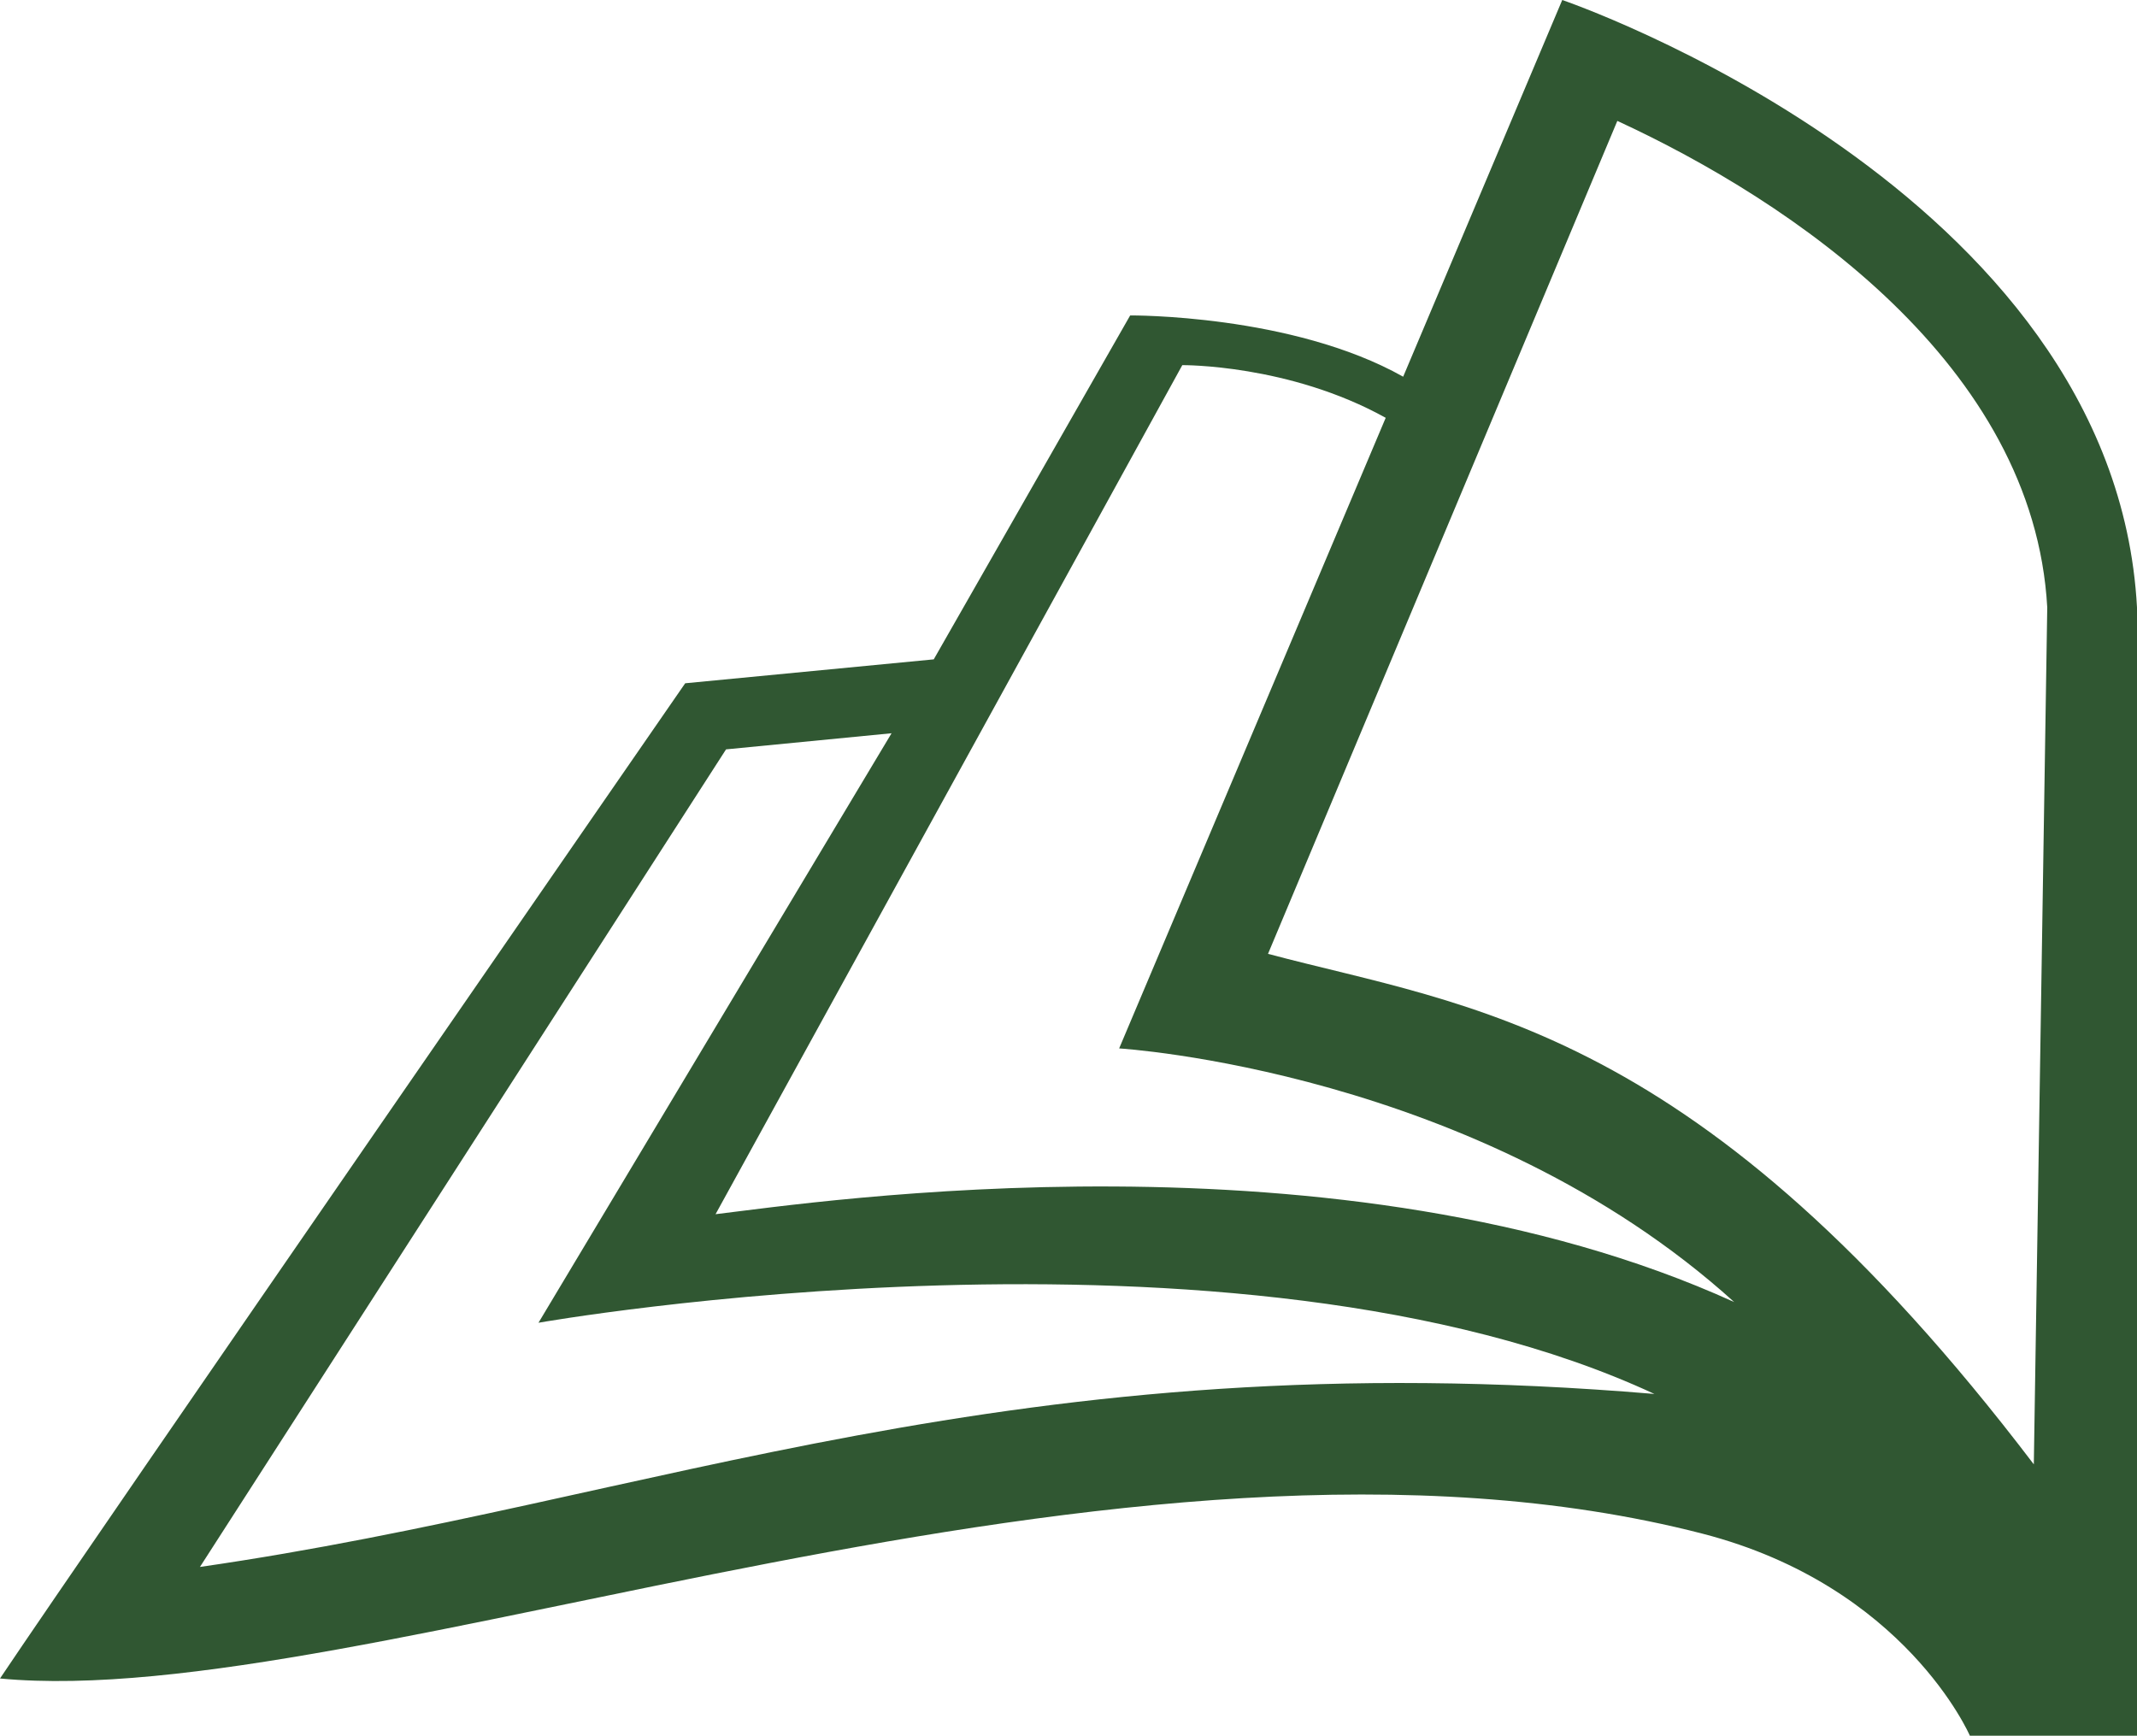 <svg xmlns="http://www.w3.org/2000/svg" id="Layer_2" viewBox="0 0 79.53 64.6"><defs><style>.cls-1{fill:#305732;fill-rule:evenodd;}</style></defs><g id="Layer_1-2"><path class="cls-1" d="M79.53,22.61C78.69,7,58.14,0,58.14,0l-5.92,14.02c-4.14-2.33-10.16-2.28-10.16-2.28l-7.31,12.8-9.25.89S3.33,57.5,0,62.47c13.51,1.28,41.81-10.95,63.36-5.39,7.55,1.95,9.95,7.52,9.95,7.52h6.22V22.61ZM7.44,58.32l19.58-30.43,6.16-.6-13.14,21.94s25.95-4.59,41.53,2.65c-23.93-2.02-37.2,4-54.14,6.44ZM26.63,45.19l17.37-31.6s3.97-.04,7.57,1.96l-9.92,23.47s13.34.8,22.89,9.44c-14.67-6.67-34.21-3.71-37.91-3.27h0ZM47.19,35.5l13-31c6.5,3,15.5,9.08,16,18.11l-.5,31.89c-12.48-16.41-21-17-28.5-19Z"></path></g></svg>